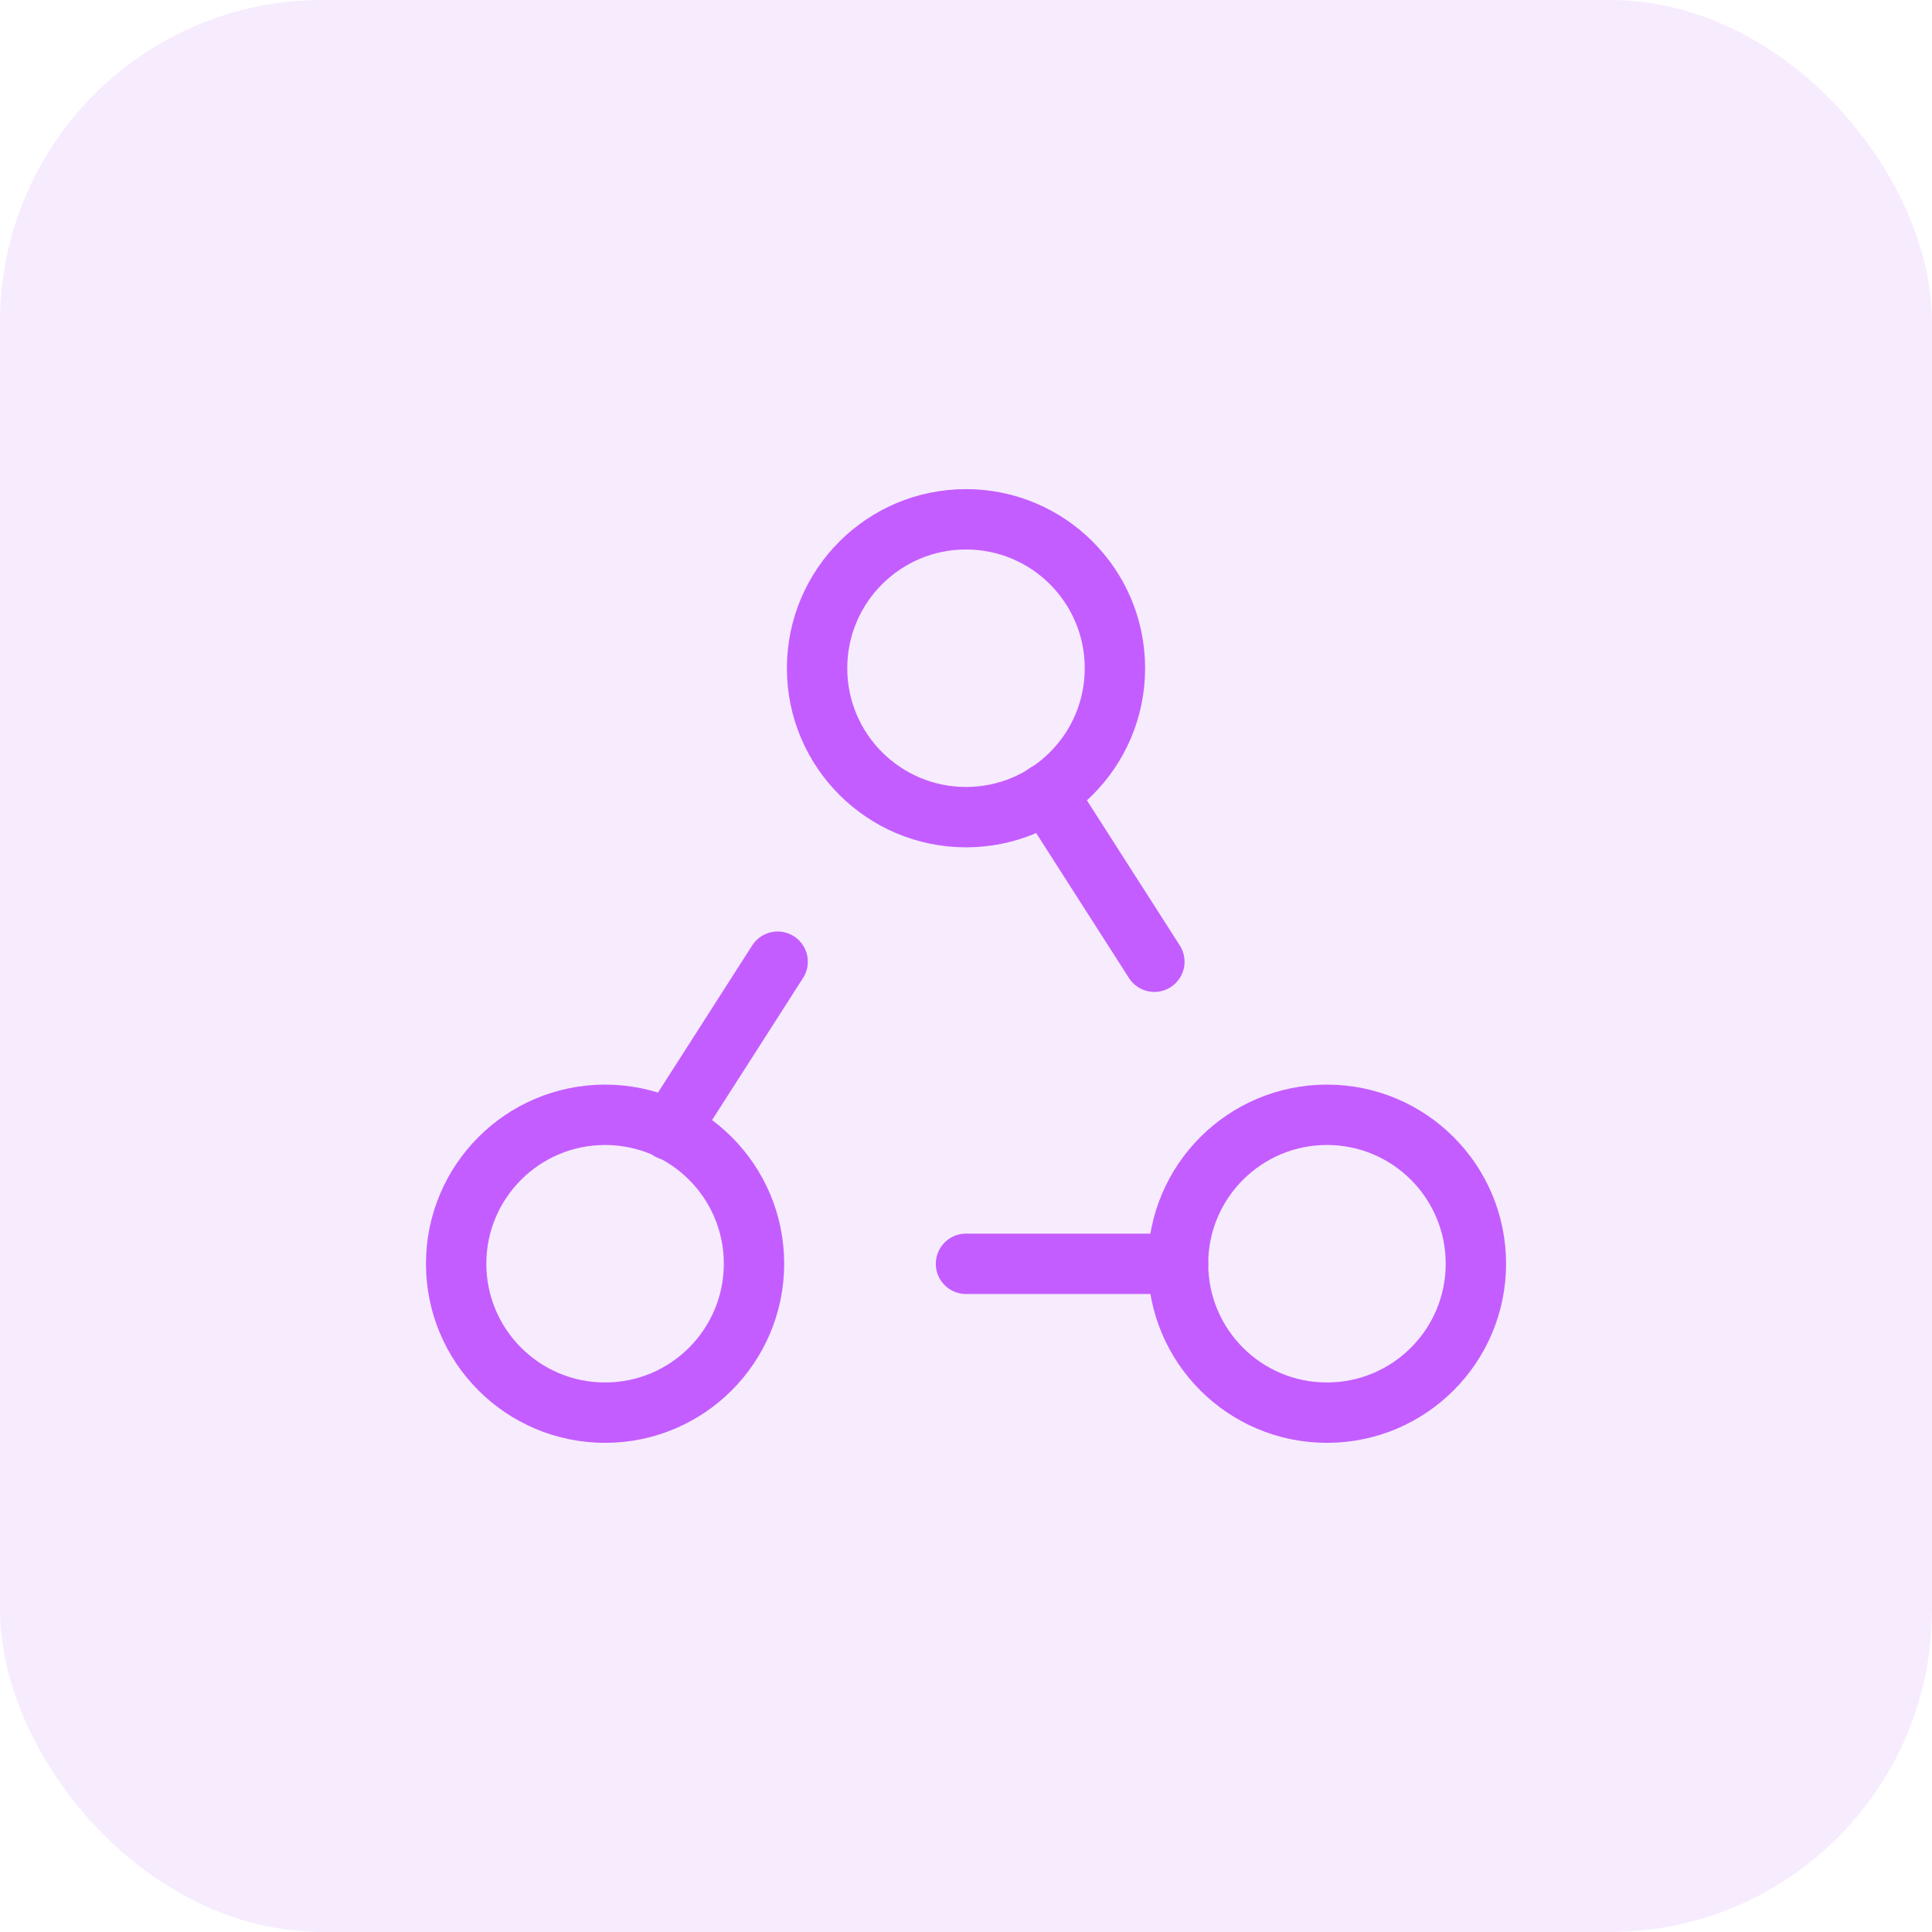 <svg width="48" height="48" viewBox="0 0 48 48" fill="none" xmlns="http://www.w3.org/2000/svg">
<rect opacity="0.4" width="48" height="48" rx="8" fill="#ECD0FC"/>
<path fill-rule="evenodd" clip-rule="evenodd" d="M20.3 16.602V16.602C20.3 14.56 21.956 12.902 24 12.902V12.902C26.043 12.902 27.7 14.558 27.7 16.602V16.602C27.7 18.645 26.044 20.302 24 20.302V20.302C21.956 20.3 20.3 18.644 20.3 16.602Z" stroke="#C45DFF" stroke-width="1.5" stroke-linecap="round" stroke-linejoin="round"/>
<path fill-rule="evenodd" clip-rule="evenodd" d="M11.333 31.397V31.397C11.333 29.355 12.989 27.697 15.033 27.697V27.697C17.076 27.697 18.733 29.353 18.733 31.397V31.397C18.732 33.44 17.077 35.097 15.033 35.097V35.097C12.989 35.097 11.333 33.441 11.333 31.397Z" stroke="#C45DFF" stroke-width="1.5" stroke-linecap="round" stroke-linejoin="round"/>
<path fill-rule="evenodd" clip-rule="evenodd" d="M29.268 31.397V31.397C29.268 29.355 30.924 27.697 32.968 27.697V27.697C35.011 27.697 36.668 29.353 36.668 31.397V31.397C36.668 33.44 35.012 35.097 32.968 35.097V35.097C30.923 35.097 29.268 33.441 29.268 31.397H29.268Z" stroke="#C45DFF" stroke-width="1.5" stroke-linecap="round" stroke-linejoin="round"/>
<path d="M19.32 23.893L16.64 28.079" stroke="#C45DFF" stroke-width="1.5" stroke-linecap="round" stroke-linejoin="round"/>
<path d="M26 19.707L28.68 23.894" stroke="#C45DFF" stroke-width="1.5" stroke-linecap="round" stroke-linejoin="round"/>
<path d="M29.267 31.399H24" stroke="#C45DFF" stroke-width="1.5" stroke-linecap="round" stroke-linejoin="round"/>
</svg>

